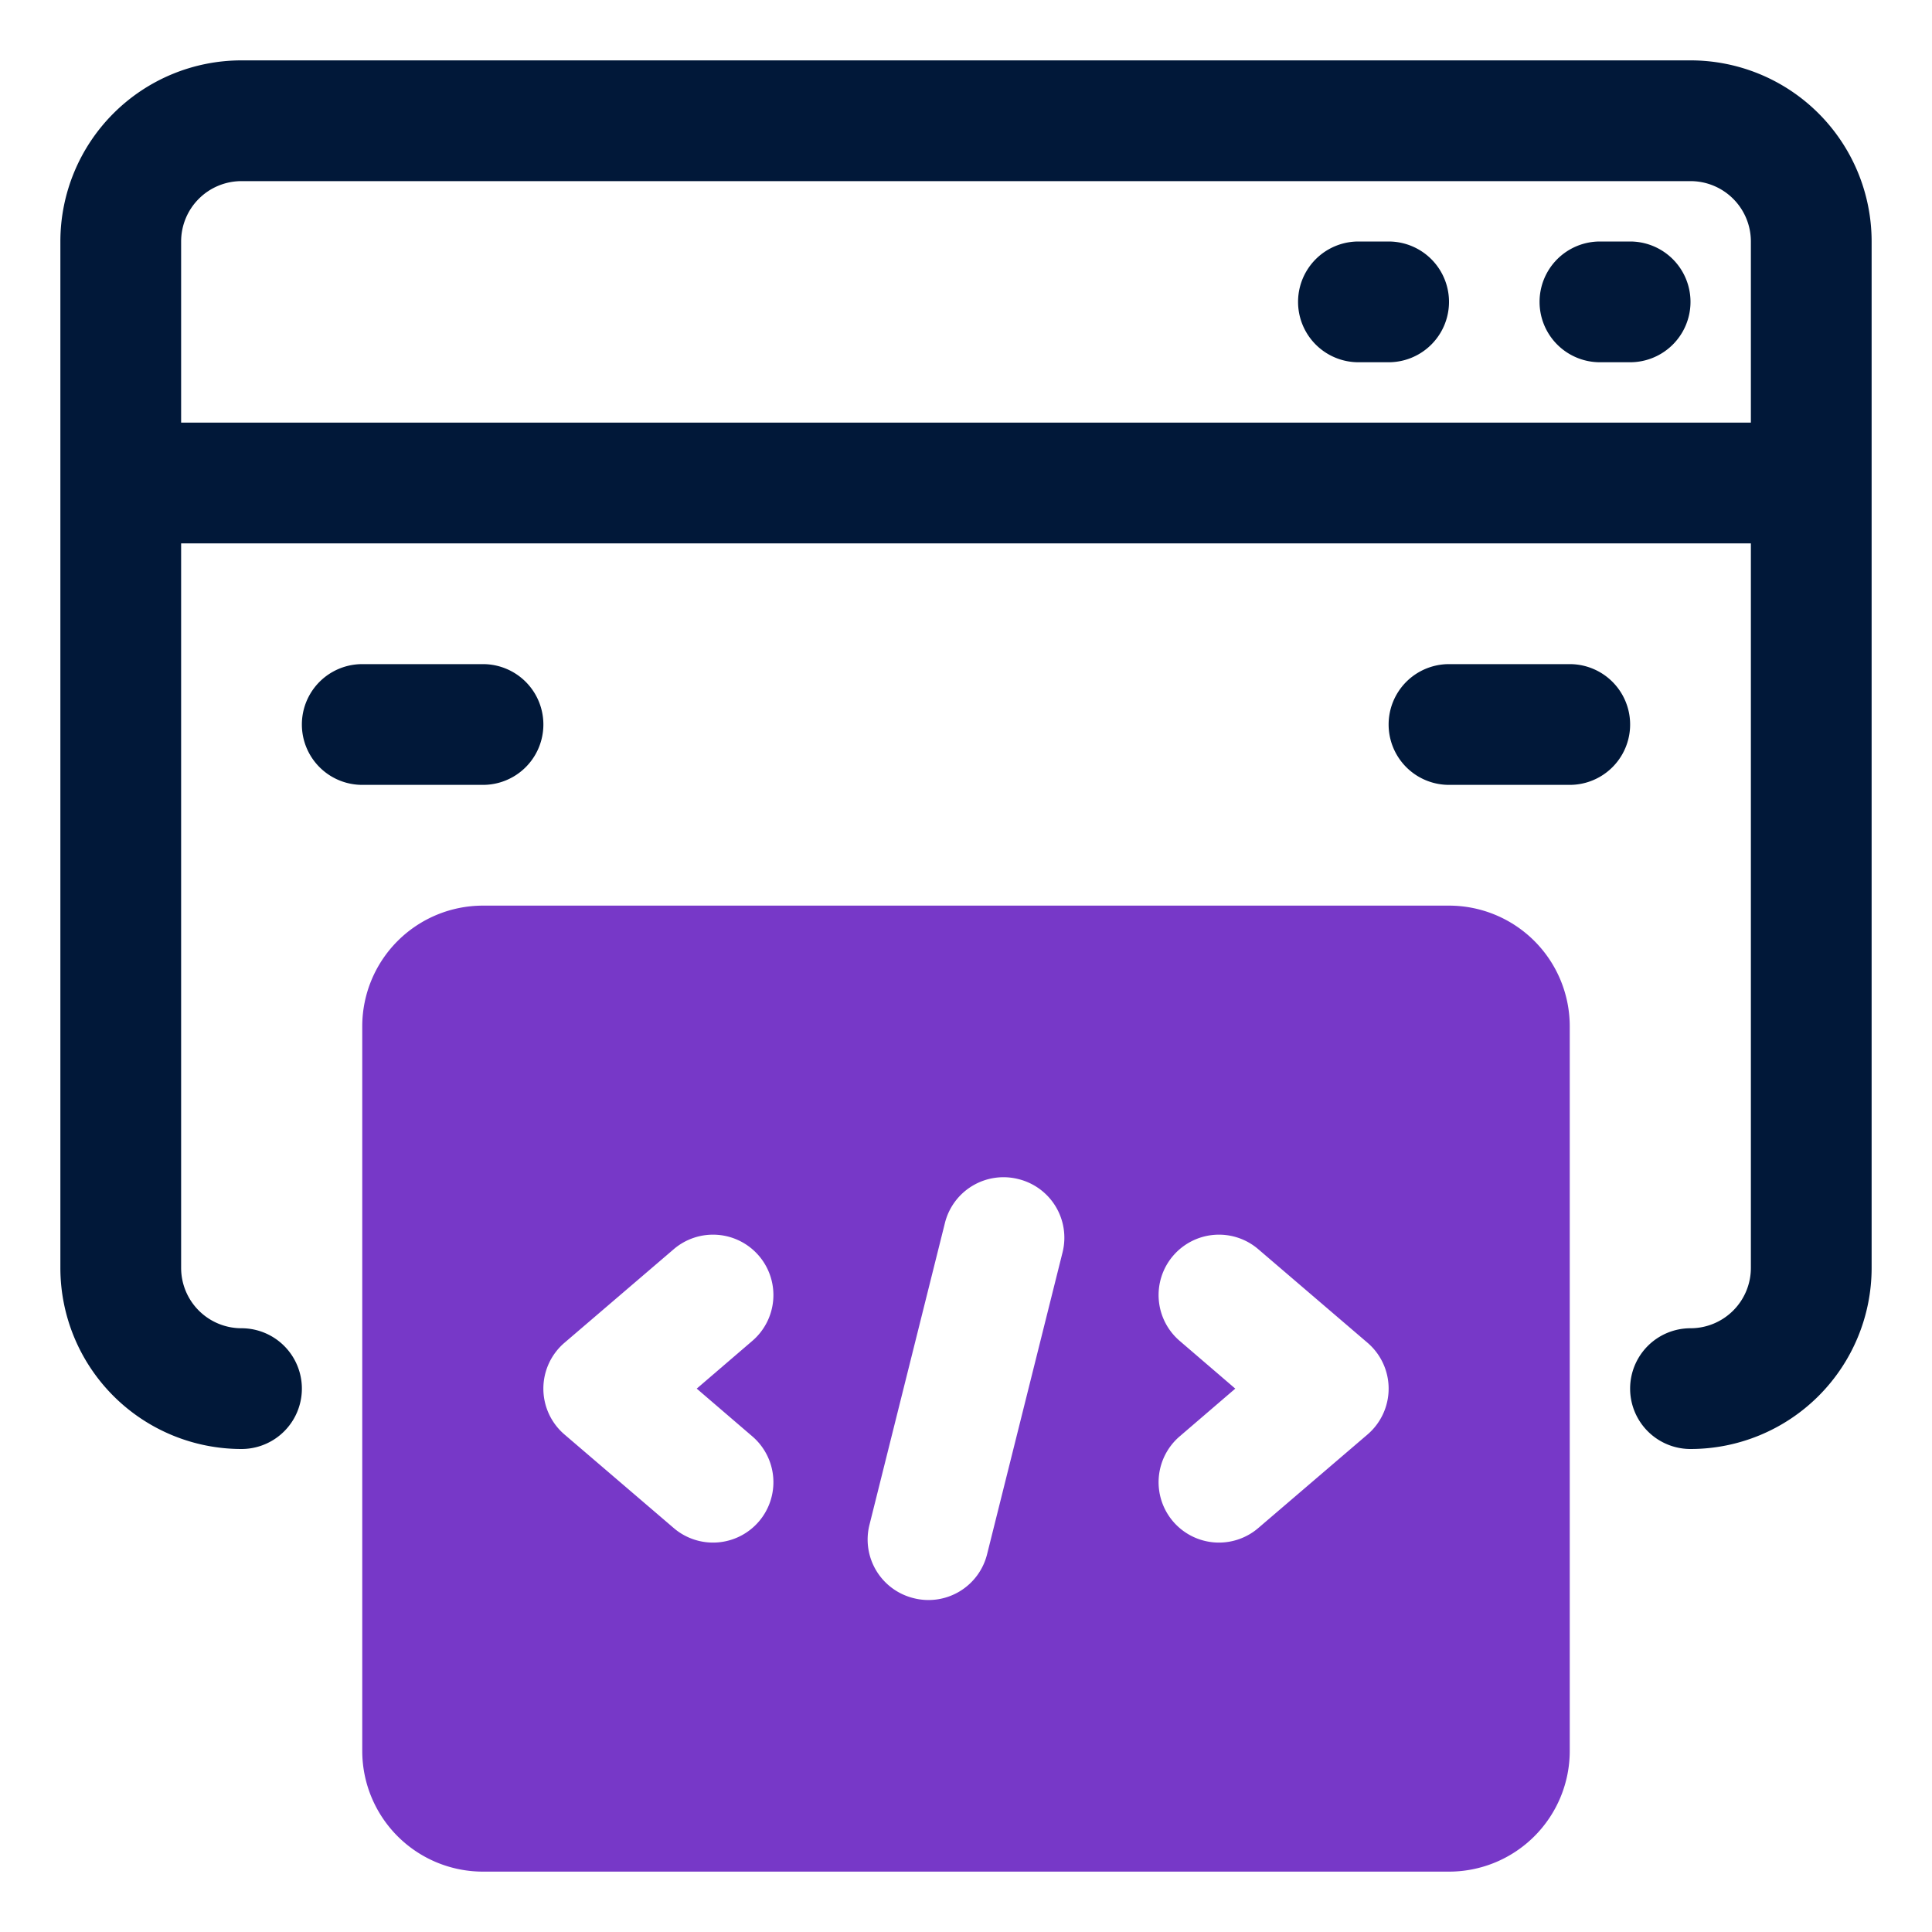 <svg id="OBJECT" height="512" viewBox="0 0 32 32" width="512" xmlns="http://www.w3.org/2000/svg"><g fill="#011839"><path d="m27 4h-.5a1 1 0 0 0 0 2h.5a1 1 0 0 0 0-2z"/><path d="m23 4h-.5a1 1 0 0 0 0 2h.5a1 1 0 0 0 0-2z"/><path d="m26 11h-2a1 1 0 0 0 0 2h2a1 1 0 0 0 0-2z"/><path d="m8 11h-2a1 1 0 0 0 0 2h2a1 1 0 0 0 0-2z"/><path d="m28 1h-24a3 3 0 0 0 -3 3v17a3 3 0 0 0 3 3 1 1 0 0 0 0-2 1 1 0 0 1 -1-1v-12h26v12a1 1 0 0 1 -1 1 1 1 0 0 0 0 2 3 3 0 0 0 3-3v-17a3 3 0 0 0 -3-3zm1 6h-26v-3a1 1 0 0 1 1-1h24a1 1 0 0 1 1 1z"/></g><path d="m24 15h-16a2 2 0 0 0 -2 2v12a2 2 0 0 0 2 2h16a2 2 0 0 0 2-2v-12a2 2 0 0 0 -2-2zm-11.43 10.2a1 1 0 0 1 -1.41.11l-1.81-1.55a1 1 0 0 1 0-1.52l1.81-1.55a1 1 0 0 1 1.41.11 1 1 0 0 1 -.11 1.41l-.92.79.92.79a1 1 0 0 1 .11 1.41zm2.56 1.27a1 1 0 0 1 -.73-1.21l1.25-5a1 1 0 0 1 1.22-.73 1 1 0 0 1 .73 1.21l-1.25 5a1 1 0 0 1 -1.22.73zm7.52-2.71-1.81 1.55a1 1 0 0 1 -1.41-.11 1 1 0 0 1 .11-1.41l.92-.79-.92-.79a1 1 0 0 1 -.11-1.41 1 1 0 0 1 1.41-.11l1.81 1.55a1 1 0 0 1 0 1.52z" fill="#7738c8"/></svg>